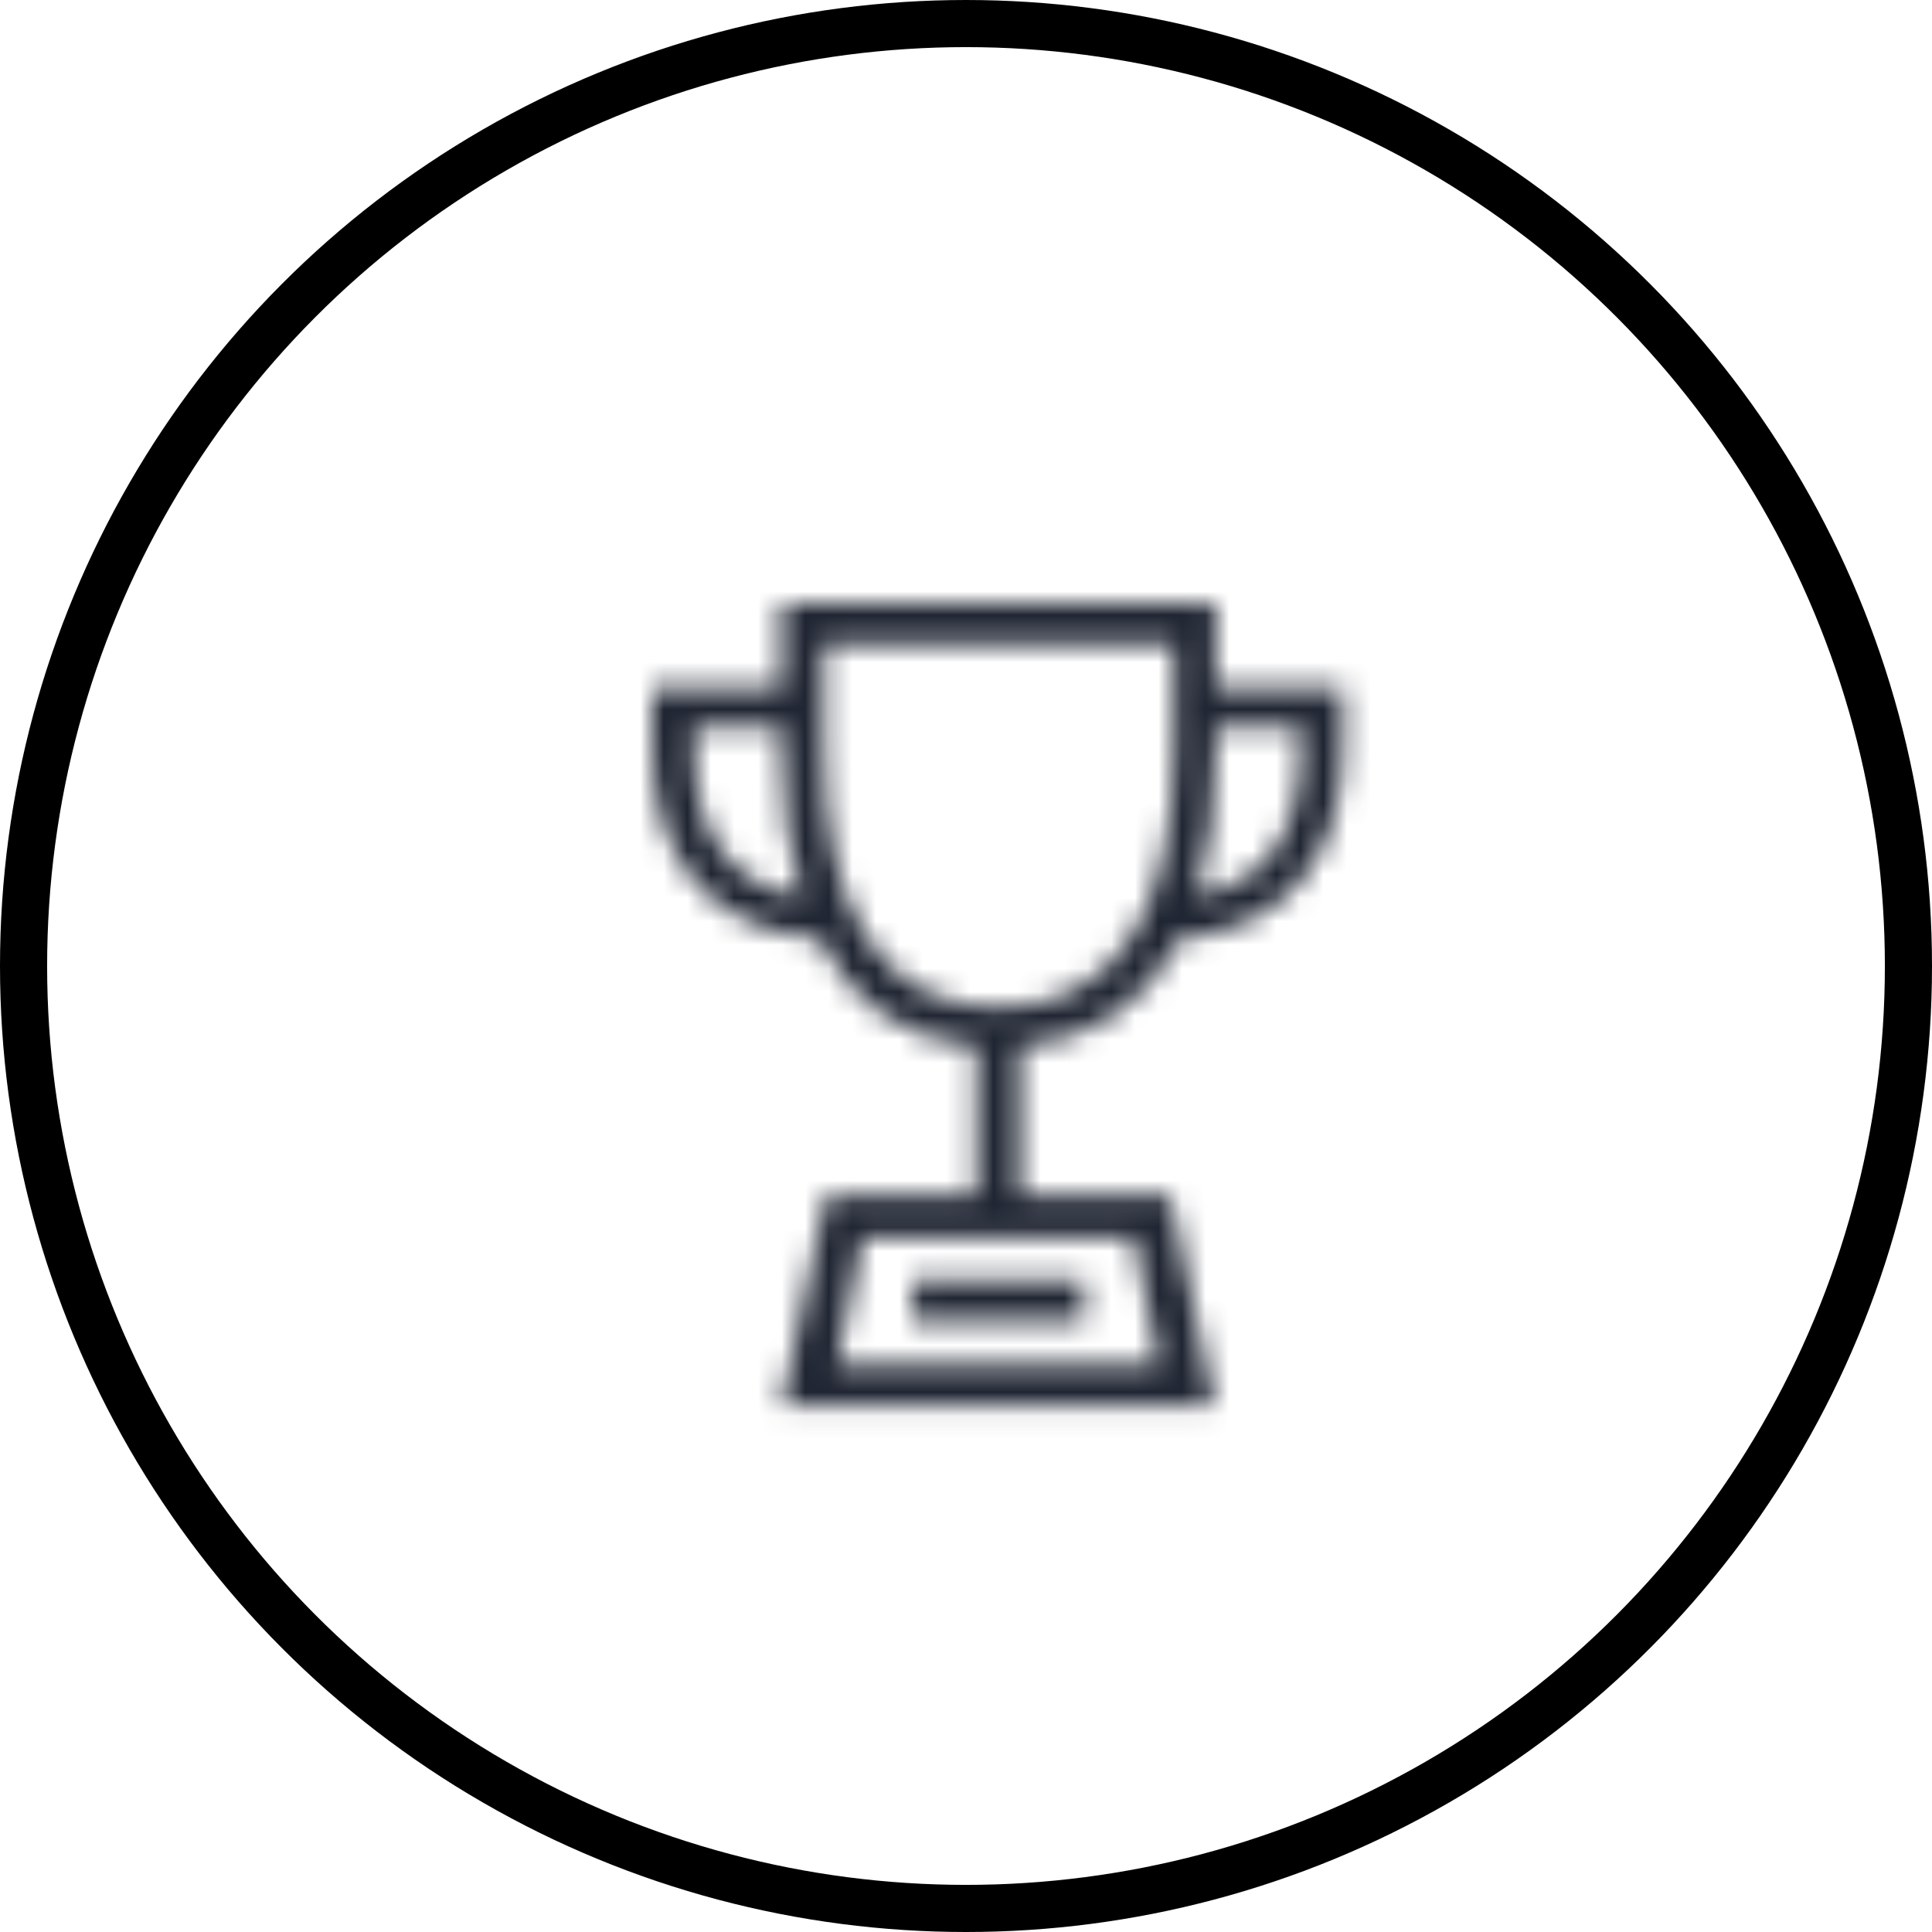 <?xml version="1.0" encoding="UTF-8"?>
<svg width="82px" height="82px" viewBox="0 0 82 82" version="1.1" xmlns="http://www.w3.org/2000/svg" xmlns:xlink="http://www.w3.org/1999/xlink">
    <title>round_prize-yellow</title>
    <defs>
        <circle id="path-1" cx="40" cy="40" r="40"></circle>
        <circle id="path-3" cx="40" cy="40" r="40"></circle>
        <filter id="filter-5">
            <feColorMatrix in="SourceGraphic" type="matrix" values="0 0 0 0 0 0 0 0 0 0 0 0 0 0 0 0 0 0 1 0"></feColorMatrix>
        </filter>
        <path d="M23.117,12.43 C26.097,11.876 27.535,9.712 27.535,6.19 L27.535,5.284 L23.939,5.284 L23.939,6.19 C23.939,8.605 23.631,10.719 23.117,12.43 Z M11.045,28.735 L18.34,28.735 L18.34,30.446 L11.045,30.446 L11.045,28.735 Z M8.939,26.923 L7.86,32.308 L21.525,32.308 L20.446,26.923 L8.939,26.923 Z M14.692,17.16 C19.521,17.16 22.141,13.336 22.141,6.24 L22.141,1.711 L7.295,1.711 L7.295,6.19 C7.295,13.235 9.915,17.16 14.692,17.16 Z M6.37,12.48 C5.805,10.719 5.497,8.605 5.497,6.19 L5.497,5.284 L1.798,5.284 L1.798,6.19 C1.798,9.763 3.288,11.927 6.37,12.48 Z M23.939,3.573 L29.333,3.573 L29.333,6.19 C29.333,10.87 26.765,13.889 22.398,14.242 C21.011,17.009 18.699,18.569 15.617,18.821 L15.617,25.111 L21.987,25.111 L23.888,34.069 L5.497,34.069 L7.398,25.111 L13.768,25.111 L13.768,18.821 C10.737,18.569 8.476,17.009 7.089,14.242 C2.62,13.94 0,10.92 0,6.19 L0,3.573 L5.497,3.573 L5.497,-4.4408921e-16 L23.939,-4.4408921e-16 L23.939,3.573 Z" id="path-6"></path>
    </defs>
    <g id="Icons-2021" stroke="none" stroke-width="1" fill="none" fill-rule="evenodd">
        <g id="round_prize-yellow" transform="translate(1, 1)">
            <g id="Oval-5" stroke="#000000" stroke-width="2">
                <circle id="path-1" cx="40" cy="40" r="40"></circle>
            </g>
            <g id="colors/yellow-Clipped">
                <mask id="mask-2" fill="white">
                    <use xlink:href="#path-1"></use>
                </mask>
                <g id="path-1"></g>
                <g id="colors/yellow" mask="url(#mask-2)">
                    <rect id="Rectangle" x="0" y="0" width="80" height="80"></rect>
                </g>
            </g>
            <g id="Reassurance/Gaming-Clipped">
                <mask id="mask-4" fill="white">
                    <use xlink:href="#path-3"></use>
                </mask>
                <g id="path-1"></g>
                <g filter="url(#filter-5)" id="Reassurance/Gaming">
                    <g mask="url(#mask-4)">
                        <g transform="translate(26.667, 24.598)" id="Group">
                            <g transform="translate(0, 0)">
                                <g id="colors/dark-Clipped" transform="translate(-0, 0)">
                                    <mask id="mask-7" fill="white">
                                        <use xlink:href="#path-6"></use>
                                    </mask>
                                    <g id="path-3"></g>
                                    <g id="colors/dark" mask="url(#mask-7)" fill="#1F2532" fill-rule="nonzero">
                                        <g transform="translate(-5.333, -3.264)" id="Rectangle">
                                            <rect x="0" y="0" width="40" height="40"></rect>
                                        </g>
                                    </g>
                                </g>
                            </g>
                        </g>
                    </g>
                </g>
            </g>
        </g>
    </g>
</svg>